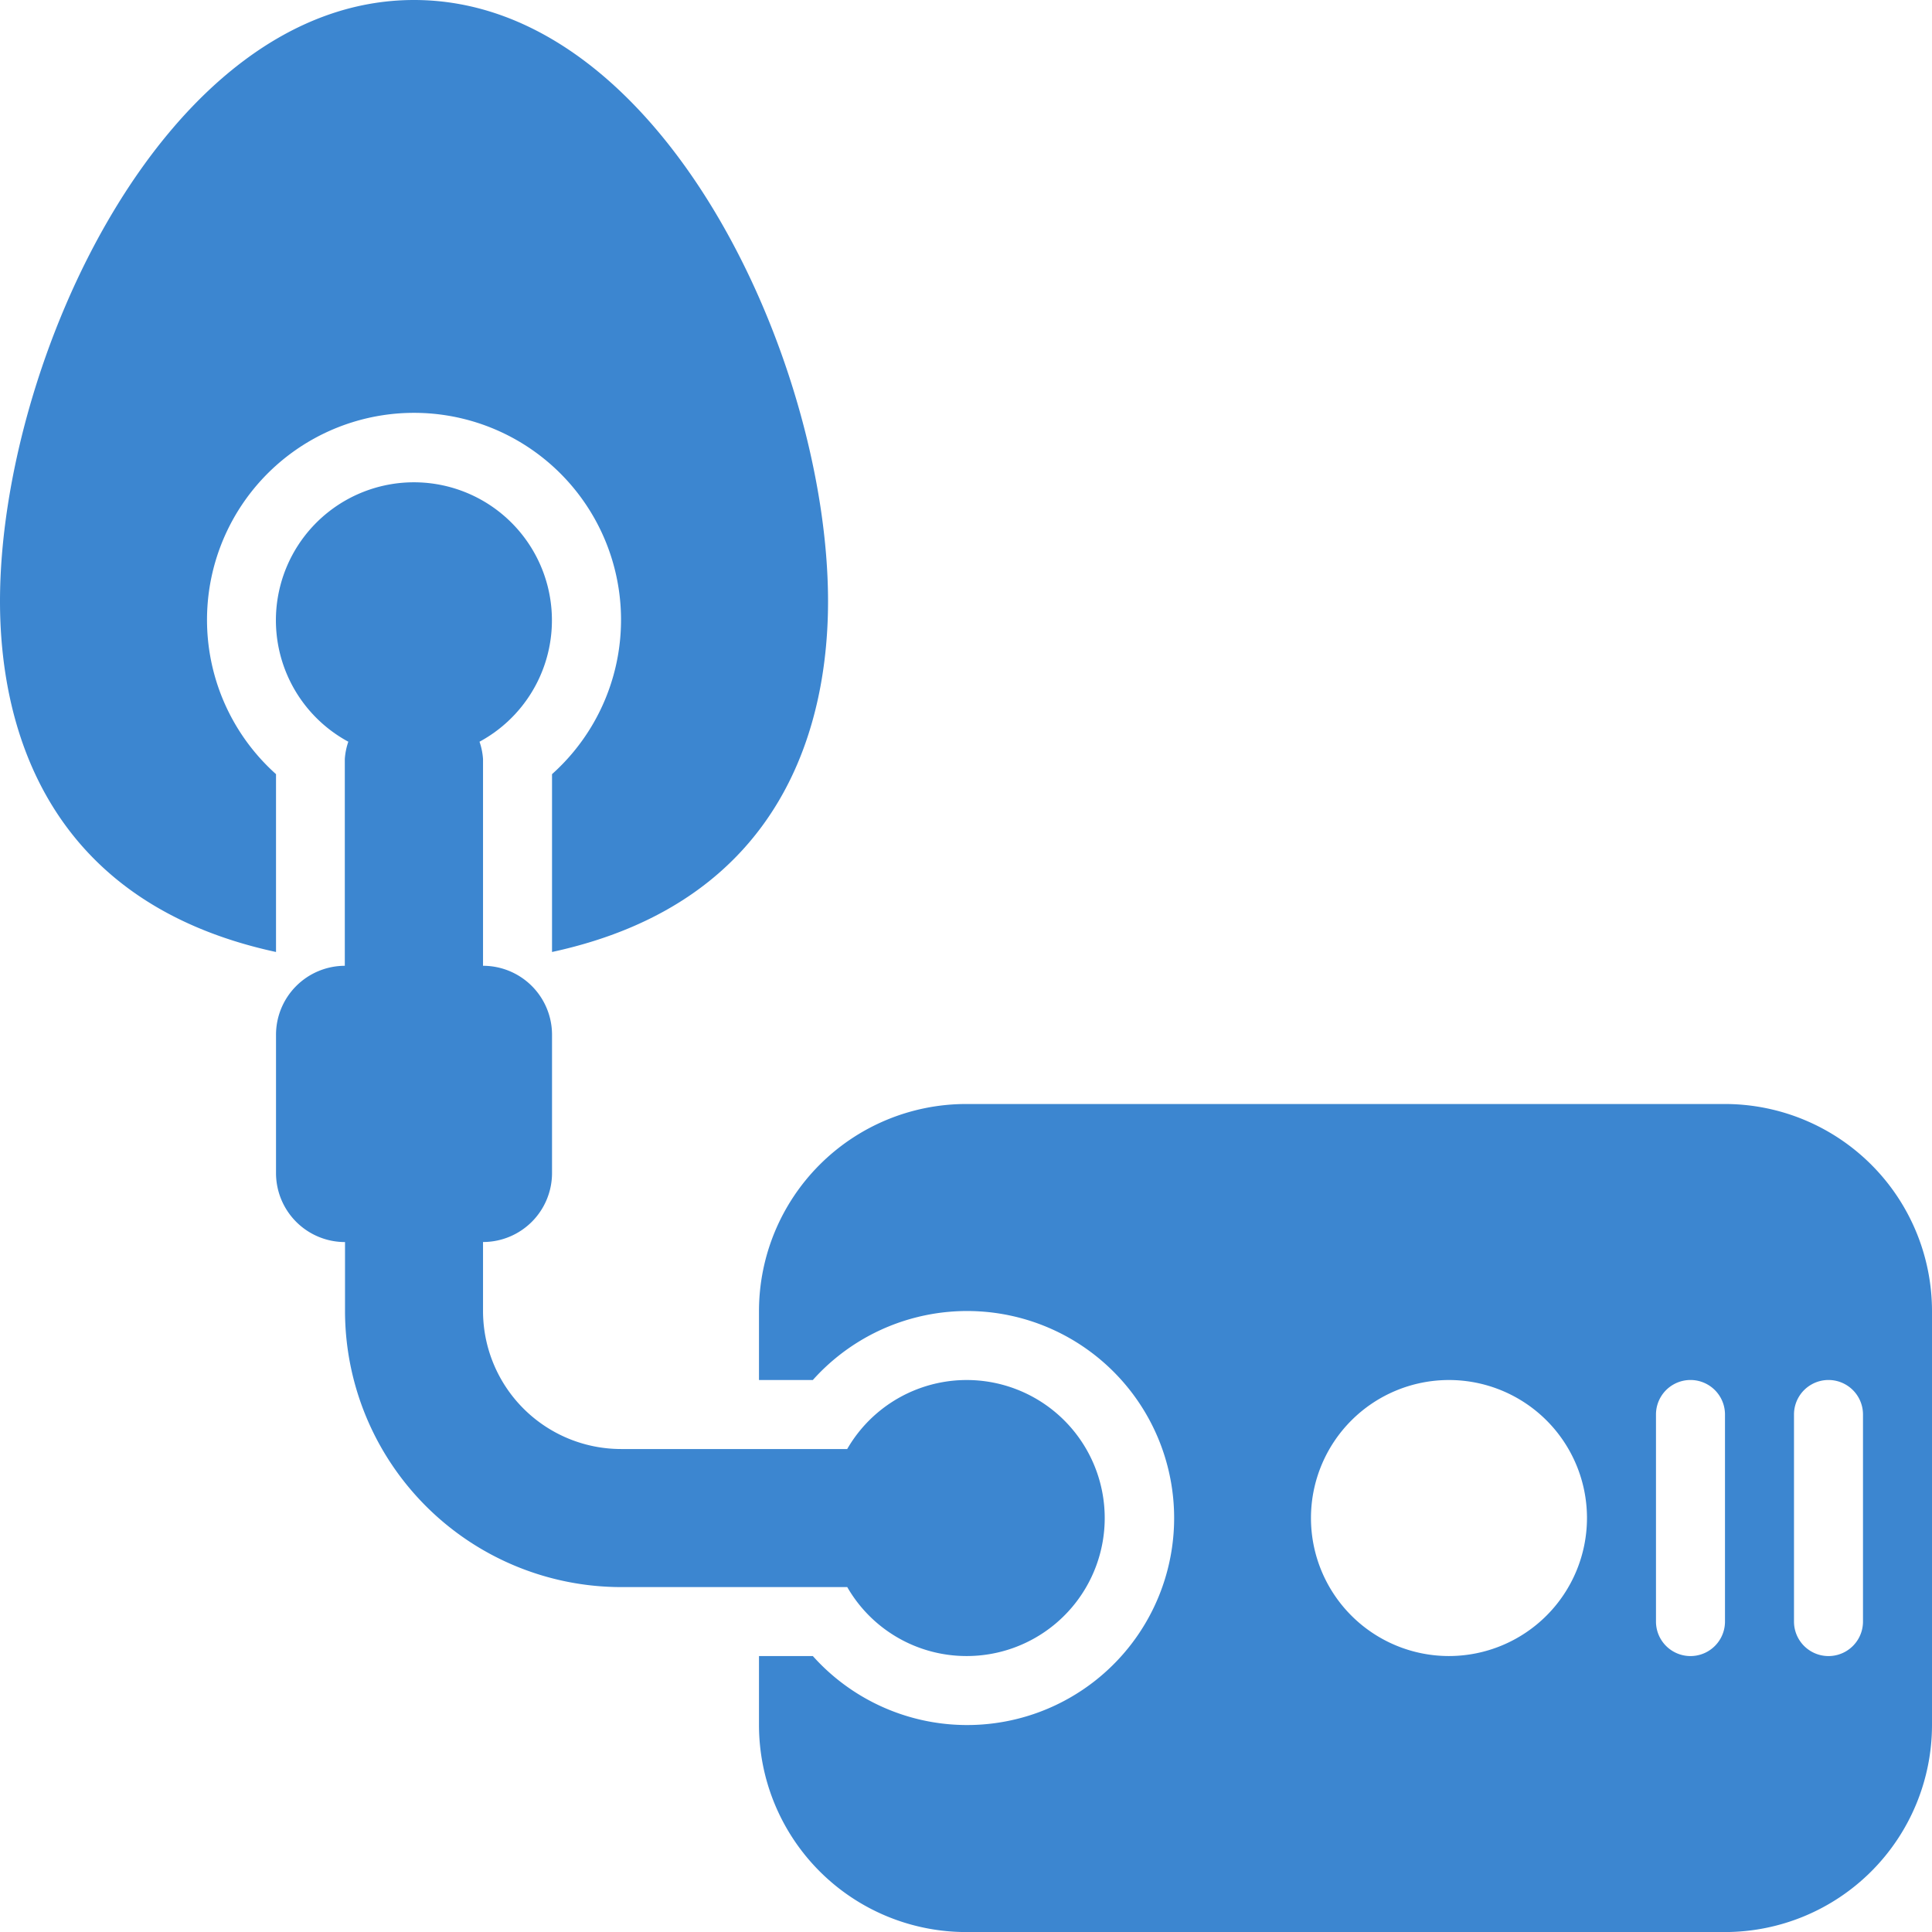 <svg xmlns="http://www.w3.org/2000/svg" width="36.818" height="36.818" viewBox="0 0 36.818 36.818">
  <g id="_x30_6" transform="translate(-2 -2)">
    <path id="Path_5097" data-name="Path 5097" d="M7.26,16.753a3.945,3.945,0,1,1,5.26,0v3.389c4.5-.973,5.26-4.465,5.26-6.683C17.779,8.9,14.633,2,9.89,2S2,8.9,2,13.459c0,2.218.761,5.71,5.26,6.683Z" transform="translate(0 0)" fill="#3c86d0"/>
    <path id="Path_5098" data-name="Path 5098" d="M19.149,31.354a2.63,2.63,0,1,0-2.264-3.945H12.575a2.632,2.632,0,0,1-2.63-2.63V23.464a1.315,1.315,0,0,0,1.315-1.315V19.52A1.315,1.315,0,0,0,9.945,18.2V14.26a1.267,1.267,0,0,0-.067-.33,2.63,2.63,0,1,0-2.5,0,1.267,1.267,0,0,0-.067.33V18.2A1.315,1.315,0,0,0,6,19.52v2.63a1.315,1.315,0,0,0,1.315,1.315v1.315a5.266,5.266,0,0,0,5.26,5.26h4.311A2.621,2.621,0,0,0,19.149,31.354Z" transform="translate(1.26 2.205)" fill="#3c86d0"/>
    <path id="Path_5099" data-name="Path 5099" d="M31.409,18H16.945A3.949,3.949,0,0,0,13,21.945V23.26h1.026a3.945,3.945,0,1,1,0,5.26H13v1.315a3.949,3.949,0,0,0,3.945,3.945H31.409a3.949,3.949,0,0,0,3.945-3.945v-7.89A3.949,3.949,0,0,0,31.409,18Zm-5.26,10.52a2.63,2.63,0,1,1,2.63-2.63A2.632,2.632,0,0,1,26.149,28.52Zm5.26-.657a.657.657,0,0,1-1.315,0V23.917a.657.657,0,0,1,1.315,0Zm2.63,0a.657.657,0,0,1-1.315,0V23.917a.657.657,0,1,1,1.315,0Z" transform="translate(3.464 5.039)" fill="#3c86d0"/>
  </g>
</svg>

